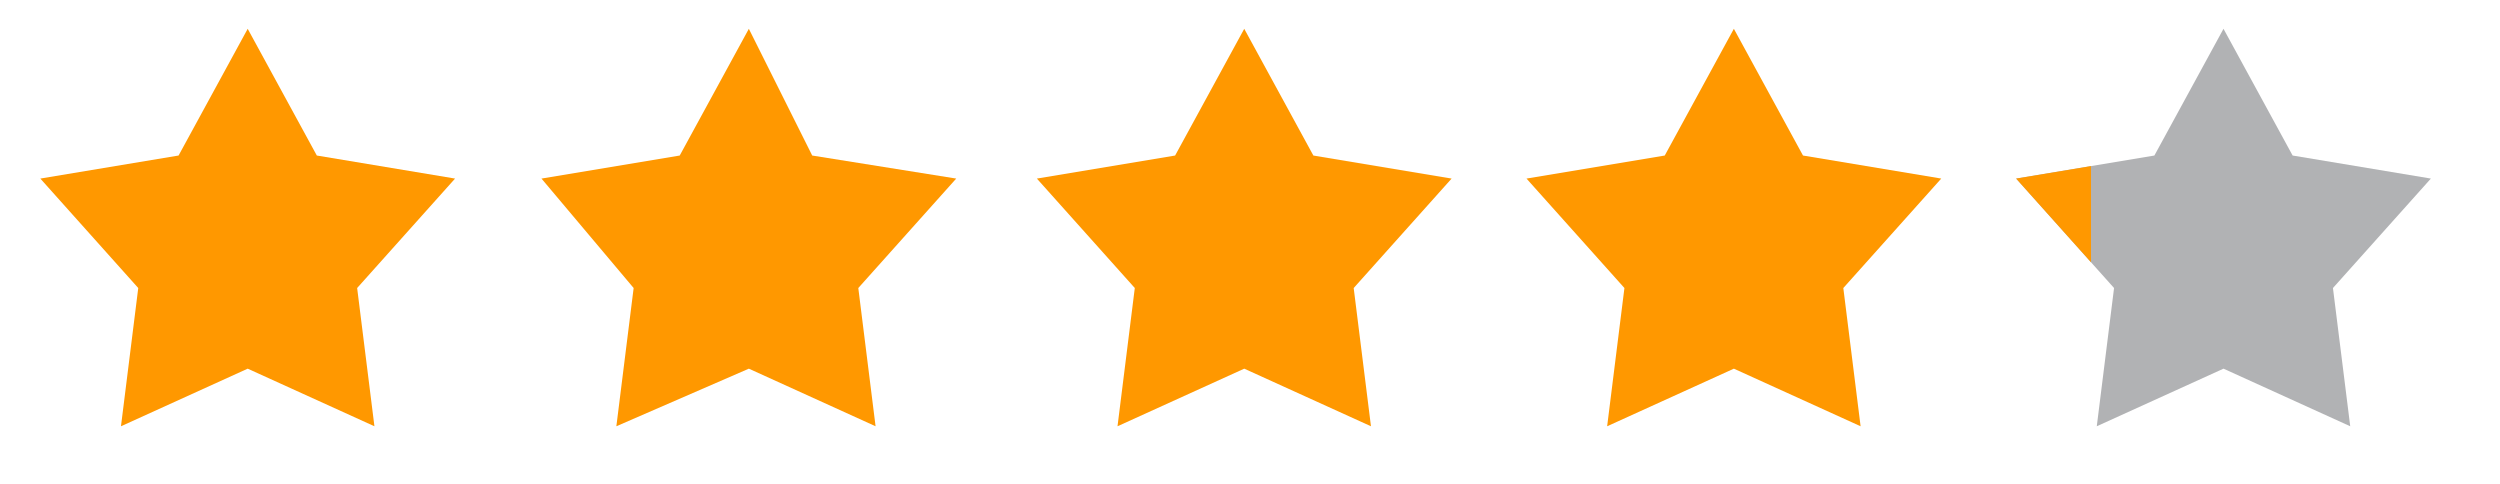 <?xml version="1.0" encoding="UTF-8"?>
<svg id="Layer_1" xmlns="http://www.w3.org/2000/svg" version="1.1" xmlns:xlink="http://www.w3.org/1999/xlink" viewBox="0 0 43.4 8.4">
  <!-- Generator: Adobe Illustrator 29.7.0, SVG Export Plug-In . SVG Version: 2.1.1 Build 138)  -->
  <defs>
    <style>
      .st0 {
        fill: #b1b2b4;
      }

      .st1 {
        fill: none;
      }

      .st2 {
        fill: #ff9800;
      }

      .st3 {
        isolation: isolate;
      }

      .st4 {
        clip-path: url(#clippath);
      }
    </style>
    <clipPath id="clippath">
      <rect class="st1" x="34.9" y=".5" width="1.4" height="7.5"/>
    </clipPath>
  </defs>
  <g id="Shape_1" class="st3">
    <g id="Shape_11" data-name="Shape_1">
      <polygon class="st2" points="7.9 3.1 5.5 2.7 4.3 .5 3.1 2.7 .7 3.1 2.4 5 2.1 7.4 4.3 6.4 6.5 7.4 6.2 5 7.9 3.1"/>
    </g>
  </g>
  <g id="Shape_1_copy_2" class="st3">
    <g id="Shape_1_copy_21" data-name="Shape_1_copy_2">
      <polygon class="st2" points="16.6 3.1 14.1 2.7 13 .5 11.8 2.7 9.4 3.1 11 5 10.7 7.4 13 6.4 15.2 7.4 14.9 5 16.6 3.1"/>
    </g>
  </g>
  <g id="Shape_1_copy_3" class="st3">
    <g id="Shape_1_copy_31" data-name="Shape_1_copy_3">
      <polygon class="st2" points="25.2 3.1 22.8 2.7 21.6 .5 20.4 2.7 18 3.1 19.7 5 19.4 7.4 21.6 6.4 23.8 7.4 23.5 5 25.2 3.1"/>
    </g>
  </g>
  <g id="Shape_1_copy_4" class="st3">
    <g id="Shape_1_copy_41" data-name="Shape_1_copy_4">
      <polygon class="st2" points="33.7 3.1 31.3 2.7 30.1 .5 28.9 2.7 26.5 3.1 28.2 5 27.9 7.4 30.1 6.4 32.3 7.4 32 5 33.7 3.1"/>
    </g>
    <g id="Shape_1_copy_42" data-name="Shape_1_copy_4">
      <polygon class="st0" points="42.2 3.1 39.8 2.7 38.6 .5 37.4 2.7 35 3.1 36.7 5 36.4 7.4 38.6 6.4 40.8 7.4 40.5 5 42.2 3.1"/>
    </g>
    <g class="st4">
      <g id="Shape_1_copy_43" data-name="Shape_1_copy_4">
        <polygon class="st2" points="42.2 3.1 39.8 2.7 38.6 .5 37.4 2.7 35 3.1 36.7 5 36.4 7.4 38.6 6.4 40.8 7.4 40.5 5 42.2 3.1"/>
      </g>
    </g>
  </g>
</svg>